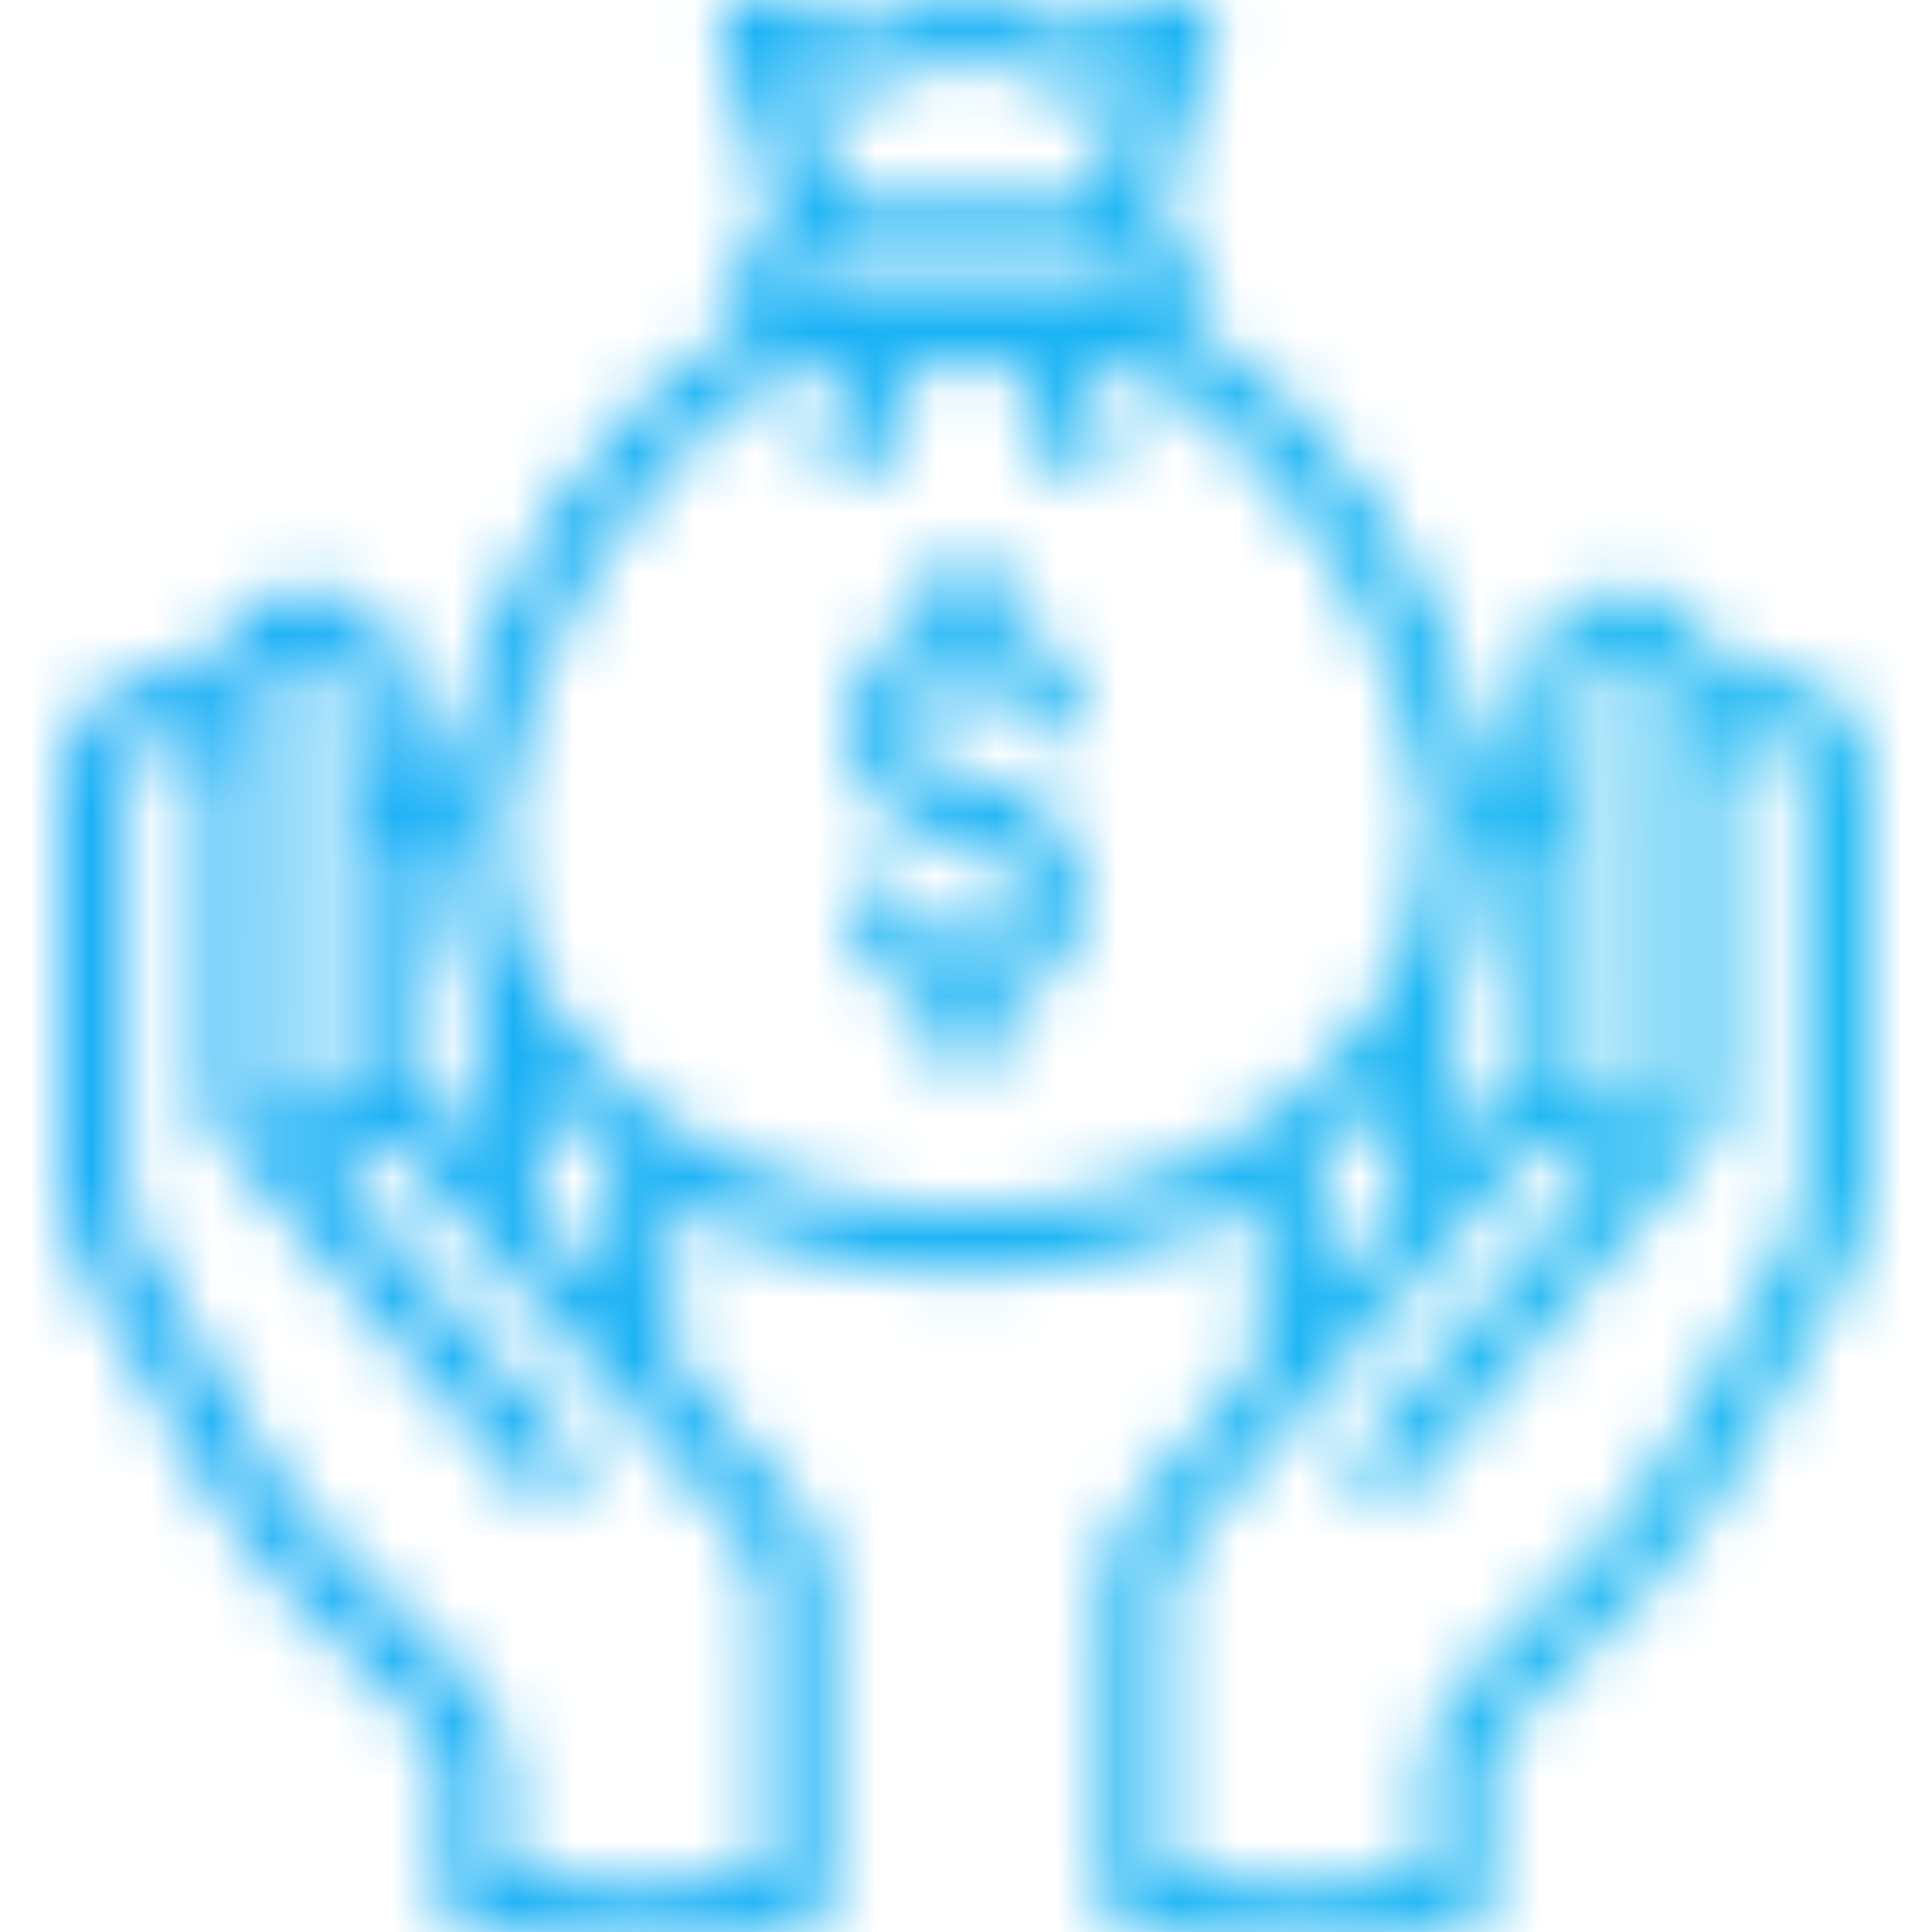<svg width="32" height="32" viewBox="0 0 32 32" fill="none" xmlns="http://www.w3.org/2000/svg">
<g clip-path="url(#clip0_12892_44)">
<mask id="mask0_12892_44" style="mask-type:alpha" maskUnits="userSpaceOnUse" x="-9" y="-9" width="50" height="50">
<path d="M3.44 24.625C3.741 25.161 4.113 25.655 4.544 26.093L7.029 28.614C7.13 28.713 7.209 28.832 7.263 28.962C7.317 29.093 7.343 29.233 7.341 29.375V31.432C7.338 31.551 7.375 31.668 7.447 31.762C7.519 31.857 7.621 31.924 7.737 31.953C8.67 32.19 9.629 32.312 10.591 32.317C11.517 32.318 12.438 32.194 13.331 31.948C13.443 31.916 13.542 31.848 13.611 31.753C13.68 31.659 13.715 31.544 13.711 31.427V26.338C13.713 25.819 13.528 25.316 13.19 24.922L11.154 22.562V19.864C12.643 20.671 14.309 21.094 16.003 21.094C17.696 21.094 19.363 20.671 20.852 19.864V22.562L18.815 24.922C18.477 25.316 18.293 25.819 18.294 26.338V31.432C18.29 31.549 18.325 31.664 18.394 31.758C18.463 31.853 18.562 31.921 18.674 31.953C20.507 32.44 22.436 32.44 24.268 31.953C24.384 31.924 24.486 31.857 24.558 31.762C24.63 31.668 24.668 31.551 24.664 31.432V29.375C24.662 29.233 24.688 29.093 24.742 28.962C24.796 28.832 24.876 28.713 24.977 28.614L27.461 26.093C27.894 25.655 28.267 25.161 28.57 24.625L30.69 20.885C30.878 20.561 30.977 20.192 30.977 19.817V12.921C30.975 12.671 30.924 12.423 30.824 12.193C30.725 11.963 30.58 11.756 30.398 11.583C30.233 11.424 30.037 11.3 29.822 11.22C29.607 11.139 29.378 11.103 29.148 11.114C28.944 11.129 28.744 11.176 28.555 11.255C28.533 10.943 28.422 10.645 28.235 10.394C28.048 10.144 27.794 9.952 27.501 9.843C27.209 9.733 26.891 9.709 26.586 9.775C26.28 9.841 26 9.993 25.779 10.213C25.473 10.521 25.301 10.936 25.299 11.37V12.713C25.072 12.621 24.826 12.583 24.581 12.604C24.281 11.124 23.692 9.718 22.848 8.467C22.003 7.215 20.919 6.143 19.659 5.312C19.821 5.006 19.856 4.648 19.756 4.316C19.657 3.983 19.431 3.704 19.128 3.536L20.07 0.755C20.121 0.616 20.127 0.465 20.088 0.323C20.048 0.181 19.965 0.055 19.85 -0.037C19.735 -0.129 19.593 -0.183 19.446 -0.19C19.299 -0.198 19.153 -0.159 19.029 -0.078L18.253 0.375C18.135 0.448 18 0.486 17.862 0.486C17.724 0.486 17.589 0.448 17.471 0.375L16.638 -0.146C16.448 -0.263 16.229 -0.324 16.005 -0.324C15.782 -0.324 15.563 -0.263 15.372 -0.146L14.544 0.375C14.424 0.445 14.288 0.482 14.149 0.482C14.009 0.482 13.873 0.445 13.753 0.375L12.997 -0.094C12.873 -0.17 12.729 -0.206 12.584 -0.197C12.439 -0.188 12.301 -0.135 12.187 -0.044C12.073 0.046 11.99 0.169 11.949 0.308C11.907 0.448 11.91 0.596 11.956 0.734L12.904 3.521C12.601 3.685 12.375 3.961 12.273 4.29C12.171 4.618 12.201 4.974 12.357 5.281C11.097 6.112 10.013 7.184 9.168 8.436C8.324 9.687 7.734 11.093 7.435 12.573C7.19 12.552 6.944 12.589 6.716 12.682V11.364C6.716 10.935 6.545 10.523 6.242 10.218C6.088 10.065 5.904 9.944 5.702 9.863C5.5 9.782 5.283 9.744 5.065 9.75C4.652 9.75 4.254 9.907 3.953 10.19C3.651 10.472 3.468 10.858 3.44 11.271C3.251 11.193 3.05 11.145 2.846 11.13C2.617 11.12 2.388 11.156 2.174 11.237C1.959 11.317 1.762 11.44 1.596 11.599C1.416 11.771 1.272 11.979 1.173 12.209C1.075 12.439 1.024 12.687 1.023 12.937V19.817C1.022 20.192 1.119 20.56 1.305 20.885L3.44 24.625ZM26.357 11.364C26.357 11.286 26.372 11.209 26.402 11.138C26.433 11.066 26.478 11.001 26.534 10.948C26.587 10.895 26.651 10.855 26.721 10.828C26.791 10.801 26.865 10.789 26.94 10.791C27.09 10.796 27.233 10.859 27.34 10.965C27.446 11.071 27.508 11.214 27.513 11.364V18.213L27.107 18.682C27.027 18.558 26.931 18.446 26.82 18.349C26.678 18.22 26.514 18.118 26.336 18.047L26.357 11.364ZM24.117 17.823V16.458C24.499 15.643 24.696 14.754 24.695 13.854C24.695 13.776 24.695 13.703 24.695 13.625C24.853 13.623 25.005 13.684 25.119 13.795C25.232 13.905 25.297 14.055 25.299 14.213V17.984C25.001 18.064 24.733 18.231 24.529 18.463L24.122 18.911L24.117 17.823ZM24.018 20.588L25.294 19.166C25.352 19.103 25.423 19.054 25.503 19.021C25.582 18.989 25.667 18.975 25.753 18.979H25.815C25.931 18.996 26.04 19.047 26.128 19.125C26.193 19.184 26.245 19.258 26.278 19.34C26.312 19.422 26.326 19.51 26.32 19.599L22.555 23.974C22.455 24.072 22.399 24.205 22.398 24.345C22.397 24.485 22.451 24.619 22.549 24.718C22.648 24.818 22.781 24.874 22.921 24.875C23.061 24.876 23.195 24.822 23.294 24.724C23.309 24.71 23.322 24.695 23.331 24.677L27.206 20.166L27.237 20.125L28.424 18.739L28.466 18.692C28.482 18.664 28.494 18.635 28.503 18.604C28.505 18.569 28.505 18.534 28.503 18.5C28.505 18.474 28.505 18.448 28.503 18.422V12.843C28.502 12.668 28.569 12.499 28.689 12.371C28.809 12.244 28.973 12.166 29.148 12.156C29.236 12.151 29.324 12.165 29.406 12.197C29.488 12.23 29.562 12.28 29.622 12.343C29.702 12.417 29.766 12.506 29.81 12.606C29.854 12.705 29.877 12.813 29.878 12.921V19.817C29.877 20.013 29.825 20.205 29.727 20.375L27.607 24.109C27.364 24.568 27.063 24.993 26.711 25.375L24.227 27.89C23.836 28.29 23.617 28.826 23.617 29.385V31.026C22.206 31.341 20.742 31.341 19.331 31.026V26.338C19.332 26.067 19.43 25.804 19.607 25.599L21.893 22.948L23.945 20.687C23.973 20.657 23.998 20.624 24.018 20.588ZM21.893 21.39V19.177C22.324 18.854 22.721 18.488 23.076 18.083V20.099L21.893 21.39ZM15.081 1.276L15.919 0.755C15.946 0.737 15.978 0.728 16.01 0.728C16.043 0.728 16.075 0.737 16.102 0.755L16.93 1.276C17.207 1.441 17.524 1.528 17.846 1.528C18.169 1.528 18.486 1.441 18.763 1.276L18.055 3.359H13.951L13.242 1.276C13.521 1.439 13.838 1.525 14.162 1.525C14.485 1.525 14.802 1.439 15.081 1.276ZM18.727 4.692C18.727 4.743 18.713 4.792 18.688 4.835C18.662 4.878 18.625 4.913 18.581 4.937C18.545 4.946 18.507 4.946 18.471 4.937H13.524C13.488 4.946 13.45 4.946 13.414 4.937C13.37 4.915 13.332 4.881 13.306 4.839C13.28 4.796 13.267 4.747 13.268 4.698C13.268 4.662 13.275 4.627 13.289 4.594C13.303 4.561 13.322 4.531 13.348 4.506C13.373 4.481 13.403 4.461 13.435 4.447C13.468 4.434 13.504 4.427 13.539 4.427H18.487C18.556 4.429 18.622 4.458 18.67 4.508C18.718 4.557 18.746 4.623 18.747 4.692H18.727ZM8.378 13.349C8.378 13.349 8.378 13.307 8.378 13.286C8.638 10.781 10.513 7.468 13.227 5.994C13.324 6.016 13.424 6.026 13.524 6.026H13.977C13.748 6.476 13.628 6.974 13.628 7.479C13.628 7.617 13.682 7.749 13.78 7.847C13.878 7.945 14.01 8 14.149 8C14.287 8 14.419 7.945 14.517 7.847C14.614 7.749 14.669 7.617 14.669 7.479C14.684 6.955 14.867 6.449 15.19 6.036H16.805C17.128 6.449 17.311 6.955 17.326 7.479C17.326 7.617 17.38 7.749 17.478 7.847C17.576 7.945 17.708 8 17.846 8C17.985 8 18.117 7.945 18.215 7.847C18.312 7.749 18.367 7.617 18.367 7.479C18.366 6.974 18.247 6.476 18.018 6.026H18.471C18.571 6.026 18.671 6.016 18.768 5.994C20.061 6.78 21.166 7.841 22.004 9.101C22.842 10.361 23.393 11.79 23.617 13.286C23.617 13.286 23.617 13.333 23.617 13.359V13.88C23.613 14.882 23.321 15.863 22.773 16.703L22.732 16.765C21.451 18.729 18.898 20.067 15.961 20.067C13.024 20.067 10.477 18.729 9.19 16.765C9.181 16.744 9.169 16.725 9.154 16.708C8.609 15.865 8.316 14.884 8.31 13.88C8.352 13.698 8.362 13.526 8.378 13.349ZM10.112 19.177V21.39L8.93 20.078V18.083C9.285 18.488 9.681 18.854 10.112 19.177ZM6.711 14.224C6.71 14.145 6.725 14.067 6.756 13.994C6.786 13.921 6.831 13.855 6.887 13.8C6.944 13.745 7.011 13.702 7.084 13.674C7.158 13.645 7.236 13.632 7.315 13.635V13.864C7.314 14.764 7.512 15.653 7.893 16.468V18.932L7.487 18.479C7.281 18.25 7.014 18.085 6.716 18.005L6.711 14.224ZM4.492 11.364C4.497 11.214 4.559 11.071 4.666 10.965C4.772 10.859 4.915 10.796 5.065 10.791C5.144 10.79 5.222 10.806 5.295 10.836C5.367 10.866 5.433 10.912 5.487 10.968C5.594 11.079 5.654 11.226 5.654 11.38V18.047C5.476 18.118 5.312 18.22 5.169 18.349C5.059 18.446 4.962 18.558 4.883 18.682L4.477 18.213L4.492 11.364ZM2.081 12.927C2.081 12.819 2.103 12.713 2.146 12.614C2.189 12.516 2.252 12.427 2.331 12.354C2.393 12.292 2.467 12.244 2.548 12.211C2.63 12.179 2.717 12.164 2.805 12.166C2.974 12.177 3.133 12.249 3.253 12.37C3.316 12.433 3.366 12.509 3.4 12.592C3.434 12.675 3.451 12.764 3.451 12.854V18.401C3.448 18.427 3.448 18.453 3.451 18.479C3.464 18.522 3.482 18.564 3.503 18.604C3.516 18.643 3.536 18.68 3.56 18.713L3.602 18.76L4.789 20.145L4.82 20.187L8.711 24.718C8.806 24.819 8.937 24.877 9.076 24.88C9.214 24.884 9.348 24.832 9.448 24.737C9.548 24.641 9.606 24.51 9.61 24.372C9.613 24.234 9.561 24.1 9.466 24L5.68 19.599C5.674 19.51 5.689 19.422 5.722 19.34C5.755 19.258 5.807 19.184 5.872 19.125C5.966 19.044 6.082 18.993 6.206 18.979H6.268C6.351 18.979 6.432 18.996 6.507 19.029C6.583 19.062 6.65 19.111 6.706 19.172L7.982 20.588C8.004 20.621 8.03 20.651 8.06 20.677L10.107 22.953L12.393 25.604C12.57 25.81 12.668 26.072 12.669 26.343V31.031C11.258 31.346 9.794 31.346 8.383 31.031V29.375C8.383 28.816 8.164 28.279 7.773 27.88L5.294 25.375C4.925 25 4.606 24.578 4.346 24.119L2.227 20.375C2.13 20.205 2.08 20.013 2.081 19.817V12.927ZM14.096 12.229C14.096 12.166 14.096 12.104 14.096 12.041C14.097 11.625 14.232 11.22 14.481 10.886C14.731 10.553 15.082 10.309 15.482 10.192V9.536C15.482 9.398 15.537 9.266 15.634 9.168C15.732 9.07 15.864 9.015 16.003 9.015C16.141 9.015 16.273 9.07 16.371 9.168C16.469 9.266 16.523 9.398 16.523 9.536V10.192C16.862 10.288 17.169 10.474 17.409 10.731C17.65 10.988 17.816 11.306 17.888 11.651C17.916 11.789 17.887 11.932 17.809 12.05C17.731 12.167 17.61 12.248 17.471 12.276C17.333 12.303 17.19 12.275 17.073 12.197C16.955 12.119 16.874 11.997 16.846 11.859C16.8 11.648 16.677 11.462 16.503 11.336C16.328 11.209 16.113 11.152 15.898 11.173C15.683 11.195 15.484 11.295 15.338 11.454C15.192 11.613 15.11 11.82 15.107 12.036V12.125C15.13 12.353 15.242 12.562 15.419 12.708C15.593 12.831 15.8 12.899 16.013 12.901H16.164C16.633 12.959 17.065 13.184 17.382 13.533C17.699 13.883 17.881 14.335 17.893 14.807C17.899 15.224 17.768 15.631 17.521 15.967C17.274 16.303 16.923 16.548 16.523 16.666V17.323C16.523 17.461 16.469 17.593 16.371 17.691C16.273 17.788 16.141 17.843 16.003 17.843C15.864 17.843 15.732 17.788 15.634 17.691C15.537 17.593 15.482 17.461 15.482 17.323V16.672C15.133 16.576 14.819 16.383 14.576 16.115C14.332 15.848 14.17 15.517 14.107 15.161C14.083 15.023 14.114 14.881 14.195 14.766C14.275 14.651 14.398 14.573 14.537 14.549C14.675 14.525 14.817 14.557 14.931 14.637C15.046 14.718 15.124 14.841 15.149 14.979C15.189 15.193 15.308 15.384 15.482 15.516C15.655 15.648 15.872 15.71 16.089 15.691C16.306 15.672 16.509 15.574 16.657 15.414C16.806 15.255 16.89 15.046 16.893 14.828C16.881 14.604 16.789 14.392 16.633 14.231C16.477 14.07 16.268 13.971 16.044 13.953H15.909C15.506 13.927 15.12 13.782 14.8 13.536C14.601 13.374 14.438 13.175 14.317 12.95C14.196 12.725 14.121 12.478 14.096 12.224V12.229Z" fill="black"/>
</mask>
<g mask="url(#mask0_12892_44)">
<rect x="-71.5" y="-115.25" width="184.375" height="237.5" fill="url(#paint0_linear_12892_44)"/>
</g>
</g>
<defs>
<linearGradient id="paint0_linear_12892_44" x1="-71.5" y1="3.5" x2="112.875" y2="3.5" gradientUnits="userSpaceOnUse">
<stop stop-color="#0090FF"/>
<stop offset="1" stop-color="#36DAE9"/>
</linearGradient>
<clipPath id="clip0_12892_44">
<rect width="32" height="32" fill="white"/>
</clipPath>
</defs>
</svg>
